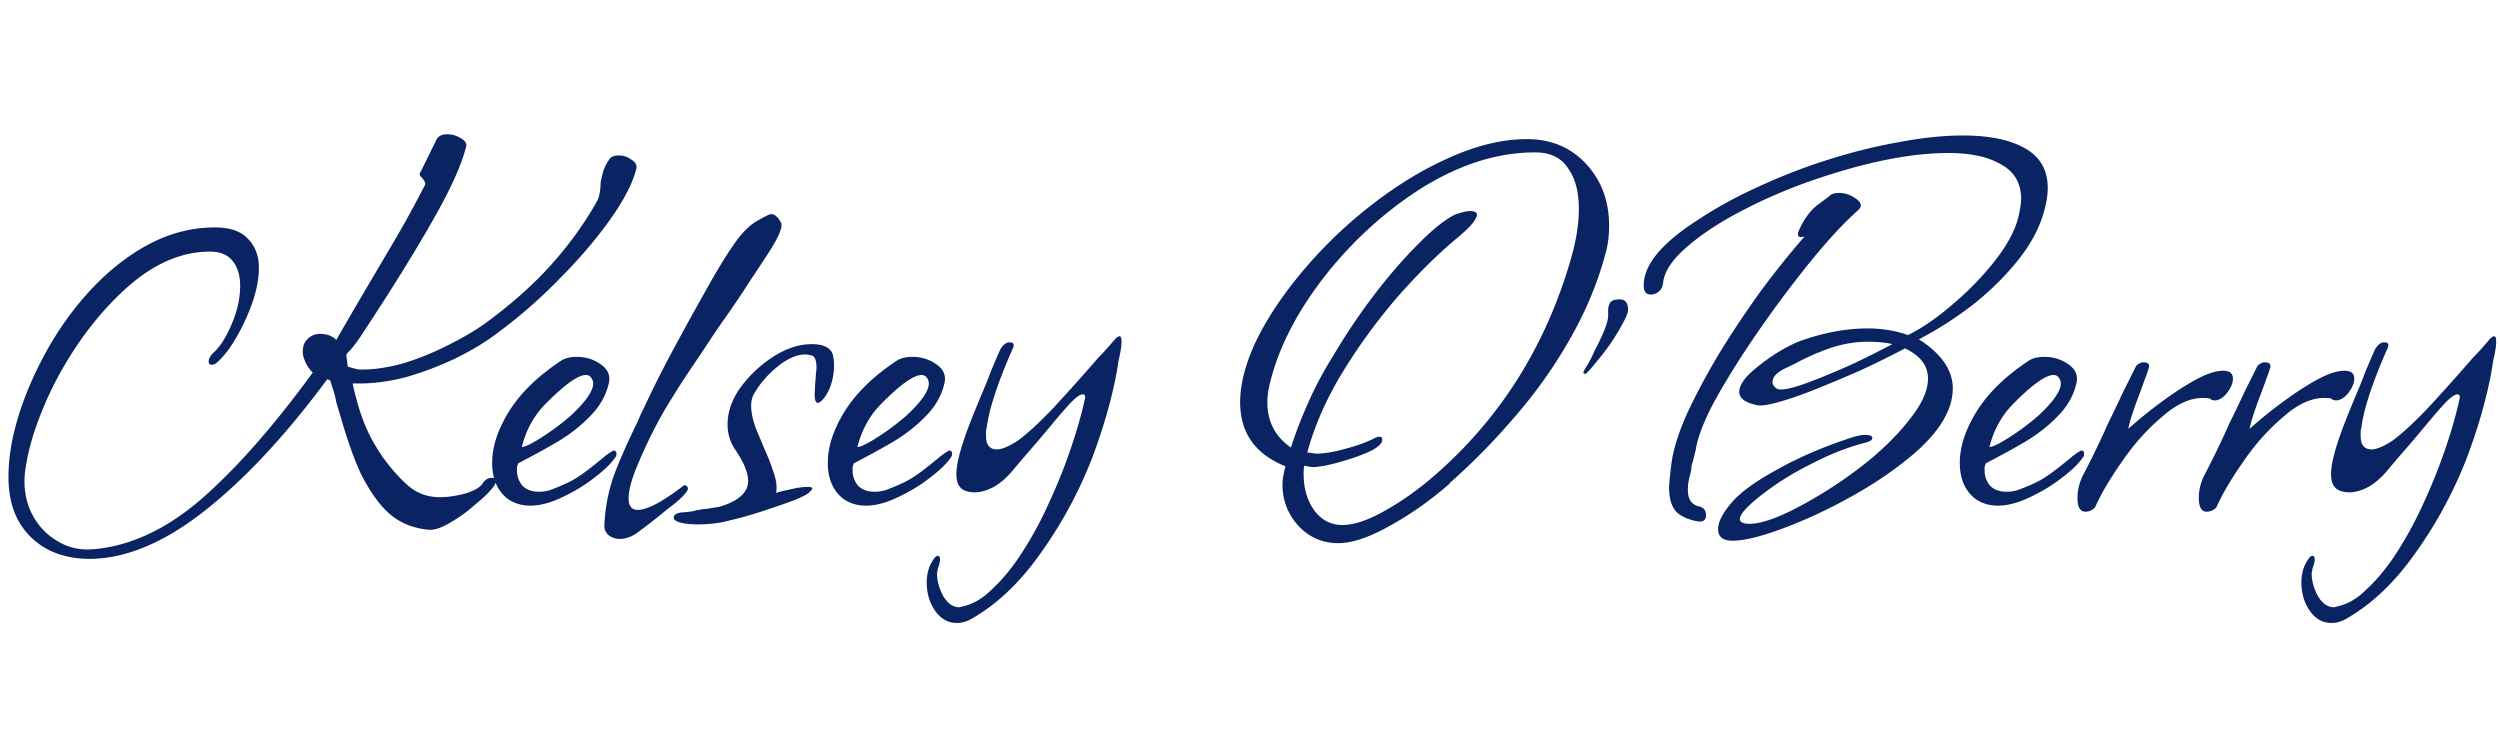 <svg width="248" height="75" viewBox="0 0 248 50" fill="none" xmlns="http://www.w3.org/2000/svg"><path d="M8.941 42.94c-2.48 0-4.46-.74-5.94-2.22-1.44-1.44-2.16-3.4-2.16-5.88 0-1.72.26-3.5.78-5.34.52-1.88 1.28-3.82 2.28-5.82 1.28-2.56 2.82-4.86 4.62-6.9 1.84-2.08 3.84-3.72 6-4.92 2.2-1.2 4.46-1.8 6.78-1.8 1.52 0 2.62.38 3.3 1.14.72.72 1.08 1.68 1.08 2.88 0 1.04-.22 2.2-.66 3.48-.44 1.24-.98 2.4-1.62 3.48-.6 1.04-1.22 1.84-1.86 2.4-.16.16-.34.24-.54.24s-.3-.1-.3-.3c0-.28.14-.56.42-.84.68-.6 1.3-1.56 1.86-2.88.56-1.32.84-2.58.84-3.78 0-1.04-.24-1.86-.72-2.46-.48-.64-1.24-.96-2.28-.96-2.88 0-5.68 1.24-8.4 3.72-1.8 1.64-3.42 3.54-4.86 5.7-1.44 2.16-2.6 4.36-3.48 6.6-.88 2.2-1.42 4.22-1.62 6.06-.12 1.4.1 2.68.66 3.84.6 1.2 1.44 2.12 2.52 2.76 1.08.68 2.3.96 3.66.84 3.64-.32 7.2-1.98 10.68-4.98 3.48-3.04 7.16-7.22 11.04-12.54-.48-.48-.8-1.06-.96-1.74-.08-.64.04-1.14.36-1.5.36-.4.8-.6 1.32-.6.68 0 1.22.2 1.62.6.68-1.2 1.94-3.36 3.78-6.48.24-.4.64-1.08 1.2-2.04.6-1 1.24-2.1 1.92-3.3.68-1.24 1.3-2.4 1.86-3.48.04-.04.06-.12.06-.24 0-.08-.1-.26-.3-.54-.28-.2-.32-.42-.12-.66l1.56-3.18c.2-.32.54-.48 1.02-.48s.92.12 1.32.36c.44.24.64.5.6.78-.44 1.84-1.58 4.36-3.42 7.56-1.8 3.16-4.14 6.92-7.02 11.28-.48.72-.88 1.24-1.2 1.56l-.12.12c-.12.12-.16.28-.12.48l.12.9c.6.2 1.04.3 1.32.3 1.36 0 2.8-.22 4.32-.66 1.52-.48 2.98-1.08 4.38-1.8 1.44-.72 2.66-1.44 3.66-2.16 2.56-1.88 4.72-3.8 6.48-5.76 1.8-2 3.34-4.14 4.62-6.42.2-.48.3-1.06.3-1.74.08-.44.18-.86.3-1.26.16-.4.34-.74.54-1.02.16-.28.48-.42.96-.42s.9.14 1.26.42c.4.24.56.54.48.9-.36 1.44-1.24 3.14-2.64 5.1-1.4 1.96-3.1 3.94-5.1 5.94-1.96 2-4.04 3.8-6.24 5.4-1.12.84-2.46 1.64-4.02 2.4-1.52.72-3.1 1.32-4.74 1.8-1.64.44-3.22.66-4.74.66h-.66c.32 1.48.7 2.78 1.14 3.9.44 1.12 1.06 2.26 1.86 3.42.84 1.16 1.7 2.12 2.58 2.88.88.72 1.9 1.08 3.06 1.08.76 0 1.6-.12 2.52-.36.92-.28 1.5-.62 1.74-1.02.24-.36.54-.54.9-.54.28 0 .42.1.42.3 0 .12-.06.28-.18.48-.36.52-.96 1.12-1.8 1.8-.8.72-1.62 1.32-2.46 1.8-.84.52-1.54.78-2.1.78-1.52-.12-2.8-.6-3.84-1.44s-2.04-2.2-3-4.08c-.6-1.28-1.2-2.92-1.8-4.92l-.66-2.22c-.08-.44-.18-.84-.3-1.2s-.22-.68-.3-.96l-.3-.12c-4.08 5.52-8.12 9.86-12.12 13.02s-7.8 4.76-11.4 4.8zm43.662-5.28c-.84 0-1.58-.22-2.22-.66-1.04-.8-1.56-2-1.56-3.6s.56-3.3 1.68-5.1c1.12-1.8 2.82-3.46 5.1-4.98.4-.28.94-.42 1.62-.42.88 0 1.66.24 2.34.72.72.48 1 1.1.84 1.86-.28 1.24-.9 2.34-1.86 3.3-.92.96-2.02 1.82-3.3 2.58-1.24.72-2.52 1.42-3.84 2.1l-.12.36v.36c0 .56.18 1.06.54 1.5.4.4.94.6 1.62.6.52 0 .96-.08 1.32-.24a16.7 16.7 0 0 0 1.56-.66c.44-.2.94-.5 1.5-.9s1.32-1 2.28-1.8c.44-.32.7-.48.78-.48.24 0 .32.18.24.54-.4.64-1.1 1.34-2.1 2.1-.96.76-2.04 1.42-3.24 1.98-1.16.56-2.22.84-3.18.84zm-.84-5.82c.32 0 .98-.32 1.98-.96 1-.64 1.94-1.34 2.82-2.1 1.52-1.4 2.28-2.48 2.28-3.24 0-.2-.06-.38-.18-.54a.59.59 0 0 0-.54-.3c-.76 0-2.04.9-3.84 2.7-1.24 1.2-2.08 2.68-2.52 4.44zm9.695 9.12c-.44 0-.82-.14-1.14-.42-.28-.28-.4-.62-.36-1.02.08-1.64.38-3.22.9-4.74.56-1.52 1.36-3.34 2.4-5.46.12-.28.22-.52.3-.72l.3-.6c.88-1.88 1.78-3.68 2.7-5.4.92-1.72 1.84-3.4 2.76-5.04l.84-1.5c.96-1.72 1.8-3.1 2.52-4.14.72-1.08 1.44-1.86 2.16-2.34.92-.56 1.48-.84 1.68-.84.32 0 .64.28.96.84.2.4-.2 1.38-1.2 2.94-.52.8-1.18 1.8-1.98 3-.76 1.2-1.68 2.56-2.76 4.08-.2.28-.54.78-1.02 1.5-.44.68-1.04 1.58-1.8 2.7s-1.42 2.14-1.98 3.06c-.56.88-1.02 1.66-1.38 2.34-.72 1.32-1.4 2.74-2.04 4.26-.64 1.48-.96 2.64-.96 3.48 0 .76.3 1.14.9 1.14.96 0 2.5-.82 4.62-2.46.24.04.36.16.36.36 0 .16-.2.44-.6.84-.36.36-.82.74-1.38 1.14-.52.44-1.14.94-1.86 1.5l-.96.72c-.64.52-1.3.78-1.98.78zm7.718-1.44c-.64 0-1.2-.06-1.68-.18-.44-.12-.66-.28-.66-.48 0-.32.32-.5.96-.54.6-.04 1-.1 1.2-.18.36-.08.78-.14 1.26-.18a30 30 0 0 1 1.08-.18c1.92-.56 2.88-1.42 2.88-2.58 0-.8-.42-1.82-1.26-3.06-.52-.76-.78-1.6-.78-2.52 0-1.12.34-2.22 1.02-3.3.72-1.08 1.6-2.02 2.64-2.82 1.08-.84 2.16-1.4 3.24-1.68.48-.12.98-.18 1.5-.18.84 0 1.44.2 1.8.6.24.24.36.76.36 1.56 0 .6-.1 1.22-.3 1.86-.2.6-.48 1.1-.84 1.5-.2.2-.36.3-.48.3-.2 0-.3-.28-.3-.84l.06-1.2c.04-.32.06-.6.06-.84.04-.24.06-.44.06-.6 0-.68-.14-1.08-.42-1.2-.32-.08-.54-.12-.66-.12-.84 0-1.74.38-2.7 1.14-.96.76-1.74 1.64-2.34 2.64-.24.36-.36.8-.36 1.32 0 .64.16 1.4.48 2.28.36.84.62 1.46.78 1.86.4.88.7 1.64.9 2.28.24.64.36 1.2.36 1.68 0 .24-.02.42-.06.54.2-.08.68-.2 1.44-.36.68-.16 1.26-.24 1.74-.24.28 0 .42.06.42.18 0 .04-.12.18-.36.42-.12.12-.5.32-1.14.6-.6.24-1.32.5-2.16.78-.8.28-1.6.54-2.4.78-.8.24-1.48.42-2.04.54-.96.28-2.06.42-3.3.42zm16.722-1.86c-.84 0-1.58-.22-2.22-.66-1.04-.8-1.56-2-1.56-3.6s.56-3.3 1.68-5.1c1.12-1.8 2.82-3.46 5.1-4.98.4-.28.94-.42 1.62-.42.88 0 1.66.24 2.34.72.72.48 1 1.1.84 1.86-.28 1.24-.9 2.34-1.86 3.3-.92.96-2.02 1.82-3.3 2.58-1.24.72-2.52 1.42-3.84 2.1l-.12.36v.36c0 .56.18 1.06.54 1.5.4.4.94.6 1.62.6.52 0 .96-.08 1.32-.24a16.7 16.7 0 0 0 1.56-.66c.44-.2.94-.5 1.5-.9s1.32-1 2.28-1.8c.44-.32.7-.48.78-.48.24 0 .32.18.24.54-.4.64-1.1 1.34-2.1 2.1-.96.76-2.04 1.42-3.24 1.98-1.16.56-2.22.84-3.18.84zm-.84-5.82c.32 0 .98-.32 1.98-.96 1-.64 1.94-1.34 2.82-2.1 1.52-1.4 2.28-2.48 2.28-3.24 0-.2-.06-.38-.18-.54a.59.59 0 0 0-.54-.3c-.76 0-2.04.9-3.84 2.7-1.24 1.2-2.08 2.68-2.52 4.44zm9.875 17.46c-.88 0-1.6-.4-2.16-1.2-.56-.8-.84-1.74-.84-2.82 0-.6.1-1.14.3-1.62.32-.68.58-1.02.78-1.02.16 0 .24.12.24.36 0 .2-.06.46-.18.78-.04.12-.06.22-.06.3-.04.12-.06.22-.06.3 0 .72.2 1.46.6 2.22.44.76.98 1.14 1.62 1.14l.48-.12c.96-.24 1.86-.78 2.7-1.62.88-.8 1.74-1.8 2.58-3 1.12-1.64 2.12-3.42 3-5.34.88-1.88 1.64-3.76 2.28-5.64.64-1.88 1.12-3.58 1.44-5.1 0-.2-.08-.3-.24-.3-.28 0-.72.32-1.32.96-.48.52-1.1 1.24-1.86 2.16-.76.92-1.7 2.02-2.82 3.3l-.96 1.14c-.64.76-1.3 1.32-1.98 1.68-.64.32-1.24.48-1.8.48-.48 0-.88-.1-1.2-.3-.4-.28-.6-.78-.6-1.5 0-1.16.54-3.08 1.62-5.76l.78-1.92c.4-.92.74-1.76 1.02-2.52.32-.76.62-1.46.9-2.1.28-.52.6-.78.96-.78.44 0 .52.26.24.78-1.44 3.28-2.28 5.86-2.52 7.74-.04.08-.06.2-.06.36v.42c0 .88.36 1.32 1.08 1.32.48 0 1.16-.28 2.04-.84.88-.64 1.98-1.64 3.3-3 1.32-1.4 2.9-3.16 4.74-5.28.32-.32.62-.64.9-.96.28-.32.54-.62.78-.9.16-.16.3-.24.42-.24s.18.18.18.54c0 .36-.06.82-.18 1.38-.12.52-.18.84-.18.96-.48 2.92-1.36 6.06-2.64 9.42-1.32 3.32-3 6.4-5.04 9.24-2 2.84-4.24 4.98-6.72 6.42-.52.32-1.04.48-1.56.48zm37.809-7.92c-1.56 0-2.88-.58-3.96-1.74-1.04-1.16-1.56-2.52-1.56-4.08 0-.48.1-1.08.3-1.8-3-1.2-4.5-3.32-4.5-6.36 0-1.68.46-3.56 1.38-5.64.96-2.08 2.28-4.18 3.96-6.3 2.08-2.64 4.44-5.02 7.08-7.14 2.68-2.16 5.4-3.86 8.16-5.1 2.8-1.28 5.42-1.92 7.86-1.92 2.4 0 4.36.82 5.88 2.46 1.52 1.64 2.28 3.68 2.28 6.12 0 1.12-.14 2.12-.42 3-.76 2.8-1.92 5.56-3.48 8.28a47.1 47.1 0 0 1-5.4 7.62c-2.04 2.4-4.22 4.62-6.54 6.66h.06c-1.92 1.68-3.9 3.08-5.94 4.2-2.04 1.16-3.76 1.74-5.16 1.74zm.42-1.8c1.16 0 2.58-.48 4.26-1.44 1.72-.96 3.42-2.18 5.1-3.66 6.36-5.6 10.78-12.64 13.26-21.12.56-1.88.84-3.6.84-5.16 0-1.68-.36-3.02-1.08-4.02-.68-1.04-1.76-1.56-3.24-1.56h-.06c-3.68 0-7.42 1.18-11.22 3.54-2.52 1.6-4.84 3.5-6.96 5.7-2.08 2.16-3.84 4.46-5.28 6.9-1.4 2.4-2.36 4.76-2.88 7.08-.12.52-.18 1.04-.18 1.56 0 1.92.78 3.42 2.34 4.5.44-1.4 1-2.86 1.68-4.38.68-1.56 1.52-3.14 2.52-4.74 1.28-2.16 2.64-4.18 4.08-6.06s2.84-3.5 4.2-4.86c1.36-1.4 2.54-2.38 3.54-2.94.2-.12.46-.22.78-.3.36-.12.68-.18.96-.18.68 0 .86.26.54.78-.16.36-.68.92-1.56 1.68-2 1.64-4.04 3.64-6.12 6a57.17 57.17 0 0 0-5.52 7.56c-1.6 2.64-2.76 5.28-3.48 7.92l.9.12c.76 0 1.72-.16 2.88-.48 1.2-.32 2.14-.66 2.82-1.02.24-.12.42-.18.54-.18.2 0 .3.1.3.3 0 .32-.32.66-.96 1.02-.64.32-1.4.62-2.28.9-.88.28-1.7.5-2.46.66-.72.12-1.18.16-1.38.12l-.66-.12c-.04.12-.06.4-.06.84 0 1.4.34 2.58 1.02 3.54.72 1 1.66 1.5 2.82 1.5zm24.146-15c-.16 0-.24-.04-.24-.12 0-.08.14-.34.42-.78.28-.48.5-.92.66-1.32.36-.68.66-1.3.9-1.86s.4-1.06.48-1.5v-.66c0-.32.06-.58.18-.78.12-.24.44-.36.96-.36.32 0 .54.1.66.3.12.2.18.44.18.72 0 .28-.18.74-.54 1.38-.32.6-.72 1.26-1.2 1.98-.48.68-.96 1.3-1.44 1.86-.44.56-.78.94-1.02 1.14zm14.568 16.56c-.96 0-1.44-.38-1.44-1.14 0-.76.5-1.7 1.5-2.82.92-1 2.42-2.06 4.5-3.18 2.08-1.16 4.46-2.18 7.14-3.06.6-.2 1.08-.3 1.44-.3.48 0 .72.1.72.3 0 .2-.24.36-.72.48-1.68.44-3.34 1.08-4.98 1.92-1.64.8-3.1 1.66-4.38 2.58-2.04 1.48-3.06 2.5-3.06 3.06 0 .32.32.48.96.48 1.4 0 3.56-.86 6.48-2.58a42.79 42.79 0 0 0 5.46-3.78c1.72-1.44 3.1-2.86 4.14-4.26 1.08-1.4 1.62-2.66 1.62-3.78 0-1.28-.76-2.28-2.28-3-1.44.76-2.94 1.5-4.5 2.22-1.56.68-3.04 1.3-4.44 1.86-1.4.56-2.62.98-3.66 1.26-1 .28-1.68.38-2.04.3-1.2-.24-1.8-.68-1.8-1.32 0-.56.38-1.2 1.14-1.92.8-.72 1.68-1.38 2.64-1.98 1-.6 1.8-1 2.4-1.2 2.28-.8 4.46-1.2 6.54-1.2 1.44 0 2.78.22 4.02.66 1.44-.72 2.92-1.74 4.44-3.06 1.56-1.32 2.94-2.74 4.14-4.26 1.2-1.52 1.98-2.94 2.34-4.26.2-.88.3-1.52.3-1.92 0-1.56-.66-2.7-1.98-3.42-1.28-.76-3.02-1.14-5.22-1.14-3.32 0-7.2.7-11.64 2.1-2.96.92-5.7 2.02-8.22 3.3-2.48 1.24-4.48 2.52-6 3.84-1.52 1.28-2.34 2.5-2.46 3.66-.04.36-.18.64-.42.84-.24.2-.5.3-.78.3-.48 0-.72-.3-.72-.9 0-2.04 1.78-4.2 5.34-6.48 1.8-1.2 3.8-2.3 6-3.3a58.31 58.31 0 0 1 6.96-2.7c2.4-.76 4.74-1.34 7.02-1.74 2.32-.44 4.44-.66 6.36-.66 2.6 0 4.64.42 6.12 1.26 1.52.84 2.28 2.16 2.28 3.96 0 .68-.12 1.44-.36 2.28-.44 1.64-1.3 3.26-2.58 4.86-1.28 1.6-2.78 3.08-4.5 4.44a36.5 36.5 0 0 1-5.34 3.42c2.24 1.44 3.36 3.06 3.36 4.86 0 2.2-1.4 4.46-4.2 6.78-1.4 1.16-2.94 2.24-4.62 3.24-1.68 1-3.36 1.88-5.04 2.64-1.68.76-3.22 1.36-4.62 1.8-1.4.44-2.52.66-3.36.66zm-3.48-1.92c-1.04-.2-1.78-.56-2.22-1.08-.4-.52-.6-1.28-.6-2.28 0-.2.02-.5.06-.9.04-.4.1-.92.18-1.56.2-1.4.72-3.04 1.56-4.92.88-1.88 1.94-3.86 3.18-5.94 1.28-2.08 2.64-4.12 4.08-6.12 1.48-2 2.94-3.82 4.38-5.46l-.36.06c-.2 0-.3-.1-.3-.3 0-.16.14-.5.42-1.02.48-.88 1.04-1.54 1.68-1.98l.72-.54c.16-.12.26-.2.3-.24.2-.2.52-.3.96-.3.52 0 1 .14 1.44.42.48.28.72.56.72.84 0 .12-.1.28-.3.48-1.76 1.56-3.84 3.9-6.24 7.02-1.64 2.12-3.18 4.26-4.62 6.42s-2.64 4.14-3.6 5.94c-.92 1.8-1.46 3.26-1.62 4.38l-.3 1.2c-.04.08-.08.22-.12.42 0 .2-.04.46-.12.78a5.28 5.28 0 0 0-.24 1.56c0 .88.34 1.42 1.02 1.62.52.08.78.38.78.9 0 .48-.28.68-.84.6zm7.8-13.2c.16.08.32.12.48.12.64 0 1.82-.34 3.54-1.02 1.12-.44 2.3-.94 3.54-1.5 1.28-.6 2.6-1.26 3.96-1.98-.32-.08-.7-.14-1.14-.18-.4-.04-.82-.06-1.26-.06-1.64 0-3.28.36-4.92 1.08h-.06c-.64.28-1.24.56-1.8.84-.52.28-1 .52-1.44.72-.84.4-1.26.86-1.26 1.38 0 .2.12.4.36.6zm21.996 11.64c-.84 0-1.58-.22-2.22-.66-1.04-.8-1.56-2-1.56-3.6s.56-3.3 1.68-5.1c1.12-1.8 2.82-3.46 5.1-4.98.4-.28.94-.42 1.62-.42.88 0 1.66.24 2.34.72.72.48 1 1.1.84 1.86-.28 1.24-.9 2.34-1.86 3.3-.92.96-2.02 1.82-3.3 2.58-1.24.72-2.52 1.42-3.84 2.1l-.12.36v.36c0 .56.18 1.06.54 1.5.4.4.94.6 1.62.6.52 0 .96-.08 1.32-.24a16.7 16.7 0 0 0 1.56-.66c.44-.2.94-.5 1.5-.9s1.32-1 2.28-1.8c.44-.32.7-.48.78-.48.24 0 .32.18.24.54-.4.64-1.1 1.34-2.1 2.1-.96.76-2.04 1.42-3.24 1.98-1.16.56-2.22.84-3.18.84zm-.84-5.82c.32 0 .98-.32 1.98-.96 1-.64 1.94-1.34 2.82-2.1 1.52-1.4 2.28-2.48 2.28-3.24 0-.2-.06-.38-.18-.54a.59.59 0 0 0-.54-.3c-.76 0-2.04.9-3.84 2.7-1.24 1.2-2.08 2.68-2.52 4.44zm9.515 6.42c-.52 0-.78-.46-.78-1.38 0-.76.18-1.5.54-2.22.92-1.76 1.76-3.5 2.52-5.22.52-1.04 1-2.04 1.44-3l1.32-2.64c.24-.24.48-.36.72-.36.52 0 .68.24.48.72-.08.28-.2.62-.36 1.02-.12.36-.28.8-.48 1.32-.64 1.68-1.02 2.86-1.14 3.54 1.12-1 2.26-1.92 3.42-2.76 1.2-.88 2.32-1.6 3.36-2.16s1.92-.84 2.64-.84c.64 0 .96.26.96.78 0 .44-.2.92-.6 1.44-.4.48-.8.72-1.2.72-.2 0-.36-.06-.48-.18-.12-.04-.36-.06-.72-.06-1.28 0-2.62.62-4.02 1.86-1.48 1.24-2.82 2.74-4.02 4.5-1.2 1.72-2.08 3.22-2.64 4.5-.28.28-.6.42-.96.42zm12.036 0c-.52 0-.78-.46-.78-1.38 0-.76.18-1.5.54-2.22.92-1.76 1.76-3.5 2.52-5.22.52-1.04 1-2.04 1.44-3l1.32-2.64c.24-.24.48-.36.72-.36.52 0 .68.24.48.72-.08.28-.2.62-.36 1.02-.12.36-.28.8-.48 1.32-.64 1.68-1.02 2.86-1.14 3.54 1.12-1 2.26-1.92 3.42-2.76 1.2-.88 2.32-1.6 3.36-2.16s1.92-.84 2.64-.84c.64 0 .96.26.96.78 0 .44-.2.92-.6 1.44-.4.48-.8.72-1.2.72-.2 0-.36-.06-.48-.18-.12-.04-.36-.06-.72-.06-1.28 0-2.62.62-4.02 1.86-1.48 1.24-2.82 2.74-4.02 4.5-1.2 1.72-2.08 3.22-2.64 4.5-.28.28-.6.42-.96.42zm12.396 11.04c-.88 0-1.6-.4-2.16-1.2-.56-.8-.84-1.74-.84-2.82 0-.6.1-1.14.3-1.62.32-.68.58-1.02.78-1.02.16 0 .24.12.24.36 0 .2-.06.46-.18.78-.04.12-.06.22-.06.3-.04.12-.06.22-.06.3 0 .72.2 1.46.6 2.22.44.76.98 1.14 1.62 1.14l.48-.12c.96-.24 1.86-.78 2.7-1.62.88-.8 1.74-1.8 2.58-3 1.12-1.64 2.12-3.42 3-5.34.88-1.88 1.64-3.76 2.28-5.64.64-1.88 1.12-3.58 1.44-5.1 0-.2-.08-.3-.24-.3-.28 0-.72.32-1.32.96-.48.52-1.1 1.24-1.86 2.16-.76.92-1.7 2.02-2.82 3.3l-.96 1.14c-.64.76-1.3 1.32-1.98 1.68-.64.32-1.24.48-1.8.48-.48 0-.88-.1-1.2-.3-.4-.28-.6-.78-.6-1.5 0-1.16.54-3.08 1.62-5.76l.78-1.92c.4-.92.74-1.76 1.02-2.52.32-.76.62-1.46.9-2.1.28-.52.6-.78.96-.78.44 0 .52.26.24.78-1.44 3.28-2.28 5.86-2.52 7.74-.04.08-.06.2-.06.36v.42c0 .88.36 1.32 1.08 1.32.48 0 1.16-.28 2.04-.84.88-.64 1.98-1.64 3.3-3 1.32-1.4 2.9-3.16 4.74-5.28.32-.32.62-.64.9-.96.28-.32.54-.62.78-.9.16-.16.3-.24.42-.24s.18.18.18.54c0 .36-.06.82-.18 1.38-.12.52-.18.84-.18.96-.48 2.92-1.36 6.06-2.64 9.42-1.32 3.32-3 6.4-5.04 9.24-2 2.84-4.24 4.98-6.72 6.42-.52.32-1.04.48-1.56.48z" fill="#0A2463"/></svg>